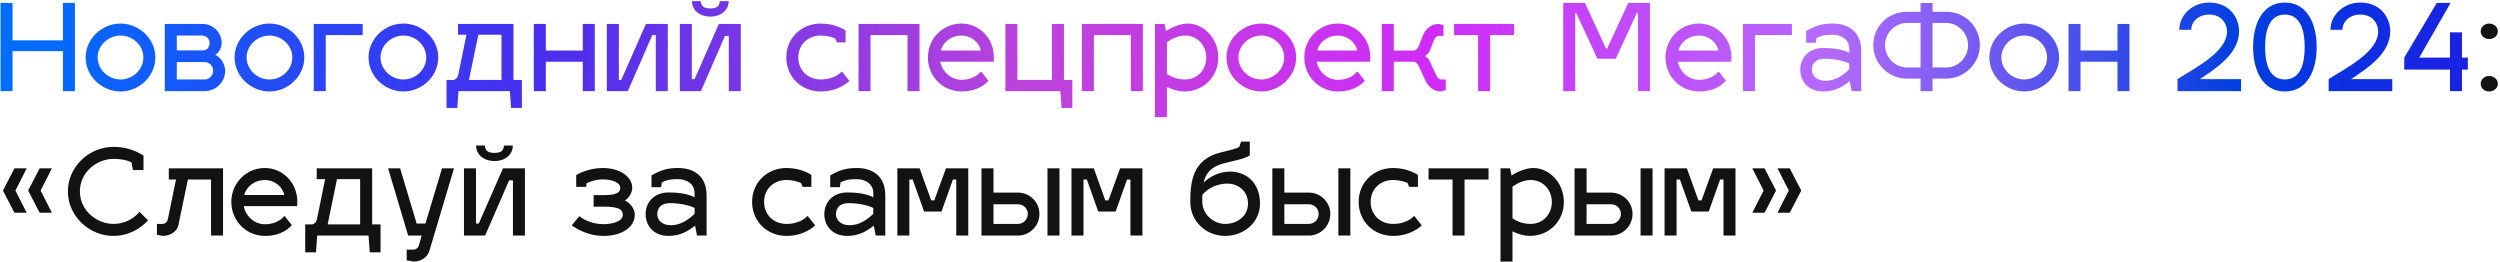 <?xml version="1.0" encoding="UTF-8"?> <svg xmlns="http://www.w3.org/2000/svg" width="1125" height="118" viewBox="0 0 1125 118" fill="none"> <path d="M5.64 18.158H28.32V1.31H33.72V41H28.32V23.018H5.64V41H0.24V1.31H5.64V18.158ZM54.253 10.598C62.623 10.598 69.913 17.456 69.913 25.826C69.913 34.304 62.623 41.162 54.253 41.162C45.829 41.162 38.539 34.304 38.539 25.826C38.539 17.456 45.829 10.598 54.253 10.598ZM54.253 15.998C48.745 15.998 43.939 20.426 43.939 25.826C43.939 31.334 48.745 35.762 54.253 35.762C59.761 35.762 64.513 31.334 64.513 25.826C64.513 20.426 59.761 15.998 54.253 15.998ZM101.323 31.82C101.323 36.896 97.219 41 92.143 41H74.161V10.76H91.063C95.869 10.76 99.757 14.594 99.757 19.346C99.757 21.074 98.731 23.666 96.841 24.638C99.109 25.61 101.323 28.796 101.323 31.82ZM92.143 27.932H79.561V35.762H92.143C94.249 35.762 95.923 33.872 95.923 31.82C95.923 29.714 94.249 27.932 92.143 27.932ZM91.063 15.998H79.561V22.694H91.711C93.007 22.586 94.357 21.182 94.357 19.346C94.357 17.564 92.845 15.998 91.063 15.998ZM121.278 10.598C129.648 10.598 136.938 17.456 136.938 25.826C136.938 34.304 129.648 41.162 121.278 41.162C112.854 41.162 105.564 34.304 105.564 25.826C105.564 17.456 112.854 10.598 121.278 10.598ZM121.278 15.998C115.77 15.998 110.964 20.426 110.964 25.826C110.964 31.334 115.77 35.762 121.278 35.762C126.786 35.762 131.538 31.334 131.538 25.826C131.538 20.426 126.786 15.998 121.278 15.998ZM146.586 41H141.186V10.76H163.218V15.782H146.586V41ZM181.553 10.598C189.923 10.598 197.213 17.456 197.213 25.826C197.213 34.304 189.923 41.162 181.553 41.162C173.129 41.162 165.839 34.304 165.839 25.826C165.839 17.456 173.129 10.598 181.553 10.598ZM181.553 15.998C176.045 15.998 171.239 20.426 171.239 25.826C171.239 31.334 176.045 35.762 181.553 35.762C187.061 35.762 191.813 31.334 191.813 25.826C191.813 20.426 187.061 15.998 181.553 15.998ZM206.118 15.62V10.76H231.066V35.978H234.846V48.56H229.986L229.446 41H206.334L205.794 48.56H200.934V35.978H203.958C204.822 35.978 205.956 35.006 206.226 33.656L209.898 15.62H206.118ZM211.032 35.978H225.666V15.62H215.244L211.032 35.978ZM245.621 41H240.221V10.76H245.621V22.748H262.253V10.76H267.653V41H262.253V27.77H245.621V41ZM300.507 41H295.107V15.782H293.541L282.525 41H273.075V10.76H278.475V35.978H279.555L290.679 10.76H300.507V41ZM323.911 0.5H327.907C327.907 4.55 324.505 7.466 319.645 7.466C314.785 7.466 311.383 4.55 311.383 0.5H315.325C315.487 2.822 316.783 3.794 319.645 3.794C322.507 3.794 323.749 2.876 323.911 0.5ZM333.361 41H327.961V16.16H326.233L315.433 41H305.929V10.76H311.329V35.6H312.571L323.479 10.76H333.361V41ZM369.281 15.998C363.773 15.998 359.237 19.886 359.237 25.826C359.237 31.874 363.773 35.762 369.281 35.762C376.085 35.762 378.839 32.036 378.839 32.144L382.241 36.41C381.971 36.68 377.489 41.162 369.281 41.162C360.857 41.162 353.837 34.844 353.837 25.826C353.837 16.916 360.857 10.598 369.281 10.598C376.139 10.598 380.351 13.622 380.513 13.73V19.076H376.571L375.815 17.294C374.411 16.7 372.143 15.998 369.281 15.998ZM391.748 41H386.348V10.76H413.78V41H408.38V15.782H391.748V41ZM432.727 35.924C437.911 35.924 440.557 33.224 441.475 32.144L444.769 36.302C444.121 37.112 440.503 41.162 432.727 41.162C424.303 41.162 417.553 34.466 417.553 25.826C417.553 17.456 424.195 10.598 432.619 10.598C440.719 10.598 447.253 17.186 447.253 25.826C447.253 26.474 447.199 27.392 447.145 27.77H423.115C424.087 32.414 427.975 35.924 432.727 35.924ZM432.619 15.998C428.083 15.998 424.411 18.86 423.331 22.748H441.367C440.719 19.13 437.047 15.998 432.619 15.998ZM482.557 48.56H477.697L477.157 41H452.425V10.76H457.825V35.978H473.377V10.76H478.777V35.978H482.557V48.56ZM492.26 41H486.86V10.76H514.292V41H508.892V15.782H492.26V41ZM534.402 10.598C541.854 10.598 548.226 17.456 548.226 25.88C548.226 34.304 541.854 41.162 532.782 41.162C530.676 41.162 527.814 40.46 525.114 39.11V52.718H519.714V10.76H524.034L524.682 14C527.544 12.056 531.594 10.598 534.402 10.598ZM533.322 15.998C530.352 16.052 527.814 17.132 525.114 18.968V33.278C527.814 35.006 530.298 35.762 533.322 35.762C538.776 35.762 542.826 31.388 542.826 25.88C542.826 20.48 538.83 15.998 533.322 15.998ZM567.622 10.598C575.992 10.598 583.282 17.456 583.282 25.826C583.282 34.304 575.992 41.162 567.622 41.162C559.198 41.162 551.908 34.304 551.908 25.826C551.908 17.456 559.198 10.598 567.622 10.598ZM567.622 15.998C562.114 15.998 557.308 20.426 557.308 25.826C557.308 31.334 562.114 35.762 567.622 35.762C573.13 35.762 577.882 31.334 577.882 25.826C577.882 20.426 573.13 15.998 567.622 15.998ZM602.11 35.924C607.294 35.924 609.94 33.224 610.858 32.144L614.152 36.302C613.504 37.112 609.886 41.162 602.11 41.162C593.686 41.162 586.936 34.466 586.936 25.826C586.936 17.456 593.578 10.598 602.002 10.598C610.102 10.598 616.636 17.186 616.636 25.826C616.636 26.474 616.582 27.392 616.528 27.77H592.498C593.47 32.414 597.358 35.924 602.11 35.924ZM602.002 15.998C597.466 15.998 593.794 18.86 592.714 22.748H610.75C610.102 19.13 606.43 15.998 602.002 15.998ZM636.333 27.77H627.207V41H621.807V10.76H627.207V22.748H636.441C637.197 22.64 638.115 21.668 638.601 20.372L640.437 15.62C641.841 12.488 644.541 10.76 647.457 10.76L649.563 11.3V16.16H647.457C646.593 16.16 645.729 16.916 645.189 18.266L643.353 23.018C643.029 23.882 641.733 24.962 641.247 25.232C641.733 25.394 642.867 26.474 643.245 27.23L646.215 33.656C646.809 35.006 647.619 35.762 648.483 35.762H650.589V40.622L648.483 41.162C645.513 41.162 642.921 39.434 641.463 36.302L638.493 29.876C637.899 28.634 637.197 27.878 636.333 27.77ZM670.545 41H665.145V15.782H654.345V10.76H681.345V15.782H670.545V41ZM723.217 21.83L732.721 1.31H742.495V41H737.095V5.9H736.555L727.105 26.42H718.843L709.339 5.9H708.853V41H703.453V1.31H713.227L722.677 21.83H723.217ZM764.637 35.924C769.821 35.924 772.467 33.224 773.385 32.144L776.679 36.302C776.031 37.112 772.413 41.162 764.637 41.162C756.213 41.162 749.463 34.466 749.463 25.826C749.463 17.456 756.105 10.598 764.529 10.598C772.629 10.598 779.163 17.186 779.163 25.826C779.163 26.474 779.109 27.392 779.055 27.77H755.025C755.997 32.414 759.885 35.924 764.637 35.924ZM764.529 15.998C759.993 15.998 756.321 18.86 755.241 22.748H773.277C772.629 19.13 768.957 15.998 764.529 15.998ZM789.735 41H784.335V10.76H806.367V15.782H789.735V41ZM810.122 31.388C810.122 25.988 813.956 21.614 820.382 21.614C825.728 21.614 829.184 22.316 832.154 23.774V21.884C832.154 17.78 828.644 15.62 824.702 15.62C821.408 15.62 819.572 15.944 817.412 17.078L817.088 19.238H812.768V13.946C816.44 11.84 819.41 10.598 824.702 10.598C832.154 10.598 837.554 14.486 837.554 22.91V41H833.234L832.37 36.518C829.4 38.894 825.836 41.162 820.382 41.162C813.956 41.162 810.122 36.788 810.122 31.388ZM815.36 31.388C815.36 33.872 817.358 36.356 821.462 36.356C825.728 36.356 829.238 34.034 832.154 31.226V28.58C829.292 27.176 825.188 26.42 820.922 26.42C816.818 26.42 815.36 28.904 815.36 31.388ZM869.651 35.384V41H864.251V35.384H858.149C849.887 35.384 842.975 28.634 842.975 20.372C842.975 11.948 849.509 5.306 858.149 5.306H864.251V1.31H869.651V5.306H875.753C884.339 5.306 890.927 11.948 890.927 20.372C890.927 28.634 883.961 35.384 875.753 35.384H869.651ZM848.267 20.372C848.267 25.826 852.695 30.362 858.149 30.362H864.251V10.328H858.149C852.695 10.328 848.267 14.918 848.267 20.372ZM869.651 30.362H875.753C881.207 30.362 885.635 25.826 885.635 20.372C885.635 14.918 881.207 10.328 875.753 10.328H869.651V30.362ZM910.923 10.598C919.293 10.598 926.583 17.456 926.583 25.826C926.583 34.304 919.293 41.162 910.923 41.162C902.499 41.162 895.209 34.304 895.209 25.826C895.209 17.456 902.499 10.598 910.923 10.598ZM910.923 15.998C905.415 15.998 900.609 20.426 900.609 25.826C900.609 31.334 905.415 35.762 910.923 35.762C916.431 35.762 921.183 31.334 921.183 25.826C921.183 20.426 916.431 15.998 910.923 15.998ZM936.231 41H930.831V10.76H936.231V22.748H952.863V10.76H958.263V41H952.863V27.77H936.231V41ZM989.972 35.6H1008.49V41H979.874V35.6C988.136 30.308 1002.18 23.396 1002.18 14.054C1002.18 11.678 1000.5 6.548 994.076 6.548C989.486 6.548 986.084 9.572 986.084 13.406H980.684C980.684 6.818 986.57 1.148 994.076 1.148C1003.26 1.148 1007.58 7.952 1007.58 14.054C1007.58 24.098 997.37 30.686 989.972 35.6ZM1028.2 1.148C1038.4 1.148 1042.51 10.976 1042.51 21.182C1042.51 31.388 1038.4 41.162 1028.2 41.162C1017.99 41.162 1013.89 31.388 1013.89 21.182C1013.89 10.976 1017.99 1.148 1028.2 1.148ZM1028.2 35.762C1035.87 35.762 1037.11 27.23 1037.11 21.182C1037.11 15.134 1035.87 6.548 1028.2 6.548C1020.53 6.548 1019.29 15.134 1019.29 21.182C1019.29 27.23 1020.53 35.762 1028.2 35.762ZM1058 35.6H1076.52V41H1047.9V35.6C1056.16 30.308 1070.2 23.396 1070.2 14.054C1070.2 11.678 1068.53 6.548 1062.1 6.548C1057.51 6.548 1054.11 9.572 1054.11 13.406H1048.71C1048.71 6.818 1054.6 1.148 1062.1 1.148C1071.28 1.148 1075.6 7.952 1075.6 14.054C1075.6 24.098 1065.4 30.686 1058 35.6ZM1088.66 25.934H1102.49V14.54H1107.89V25.934H1110.53V31.334H1107.89V41H1102.49V31.334H1081.91V25.934L1096.55 1.31H1102.76L1088.66 25.934Z" fill="url(#paint0_linear_284_3183)"></path> <path d="M1116.31 37.706C1116.31 35.762 1117.98 34.196 1120.09 34.196C1122.3 34.196 1124.03 35.762 1124.03 37.706C1124.03 39.65 1122.3 41.162 1120.09 41.162C1117.98 41.162 1116.31 39.65 1116.31 37.706ZM1116.31 14.108C1116.31 12.164 1117.98 10.598 1120.09 10.598C1122.3 10.598 1124.03 12.164 1124.03 14.108C1124.03 16.052 1122.3 17.564 1120.09 17.564C1117.98 17.564 1116.31 16.052 1116.31 14.108ZM12.012 95.74H6.504L1.32 85.75L6.504 75.76H12.012L6.936 85.75L12.012 95.74ZM23.352 95.74H17.844L12.66 85.75L17.844 75.76H23.352L18.276 85.75L23.352 95.74ZM59.821 76.516L59.173 73.06C56.851 71.926 54.097 71.494 51.073 71.494C43.621 71.494 35.953 77.434 35.953 86.128C35.953 94.822 43.621 100.762 51.073 100.762C55.933 100.762 60.091 98.548 62.791 95.308L66.625 99.142C62.791 103.408 57.175 106.162 51.073 106.162C40.057 106.162 30.553 97.198 30.553 86.128C30.553 75.058 40.057 66.094 51.073 66.094C55.825 66.094 60.253 67.282 64.573 69.982V76.516H59.821ZM75.961 80.782V75.76H100.369V106H94.969V80.782H84.547L80.281 101.302C79.633 104.488 76.177 106.162 73.261 106.162L70.615 105.622V100.762H73.261C74.125 100.762 75.259 100.006 75.529 98.656L79.201 80.782H75.961ZM119.274 100.924C124.458 100.924 127.104 98.224 128.022 97.144L131.316 101.302C130.668 102.112 127.05 106.162 119.274 106.162C110.85 106.162 104.1 99.466 104.1 90.826C104.1 82.456 110.742 75.598 119.166 75.598C127.266 75.598 133.8 82.186 133.8 90.826C133.8 91.474 133.746 92.392 133.692 92.77H109.662C110.634 97.414 114.522 100.924 119.274 100.924ZM119.166 80.998C114.63 80.998 110.958 83.86 109.878 87.748H127.914C127.266 84.13 123.594 80.998 119.166 80.998ZM142.521 80.62V75.76H167.469V100.978H171.249V113.56H166.389L165.849 106H142.737L142.197 113.56H137.337V100.978H140.361C141.225 100.978 142.359 100.006 142.629 98.656L146.301 80.62H142.521ZM147.435 100.978H162.069V80.62H151.647L147.435 100.978ZM183.669 106L174.651 75.76H180.051L187.503 100.6H191.445L198.897 75.76H204.297L193.227 112.858C192.309 115.99 189.123 117.718 186.207 117.718L183.021 117.178V112.318H186.207C187.071 112.318 188.259 111.616 188.529 110.266L189.771 106H183.669ZM226.774 65.5H230.77C230.77 69.55 227.368 72.466 222.508 72.466C217.648 72.466 214.246 69.55 214.246 65.5H218.188C218.35 67.822 219.646 68.794 222.508 68.794C225.37 68.794 226.612 67.876 226.774 65.5ZM236.224 106H230.824V81.16H229.096L218.296 106H208.792V75.76H214.192V100.6H215.434L226.342 75.76H236.224V106ZM267.123 92.986V87.802H271.875C278.571 87.802 279.111 85.966 279.111 84.454C279.111 82.51 276.141 80.728 271.335 80.728C268.095 80.728 265.503 81.7 263.937 82.456L263.775 84.076H259.293V78.784C259.455 78.622 264.477 75.598 271.335 75.598C278.949 75.598 284.511 79.594 284.511 84.454C284.511 87.046 282.675 89.476 281.163 90.178C283.215 91.096 285.645 93.634 285.645 96.658C285.645 102.382 279.651 106.162 271.605 106.162C263.397 106.162 257.565 101.626 257.295 101.41L260.697 97.252C260.913 97.414 264.801 100.87 271.605 100.87C275.331 100.87 280.245 99.79 280.245 96.658C280.245 94.552 279.057 92.986 271.605 92.986H267.123ZM290.53 96.388C290.53 90.988 294.364 86.614 300.79 86.614C306.136 86.614 309.592 87.316 312.562 88.774V86.884C312.562 82.78 309.052 80.62 305.11 80.62C301.816 80.62 299.98 80.944 297.82 82.078L297.496 84.238H293.176V78.946C296.848 76.84 299.818 75.598 305.11 75.598C312.562 75.598 317.962 79.486 317.962 87.91V106H313.642L312.778 101.518C309.808 103.894 306.244 106.162 300.79 106.162C294.364 106.162 290.53 101.788 290.53 96.388ZM295.768 96.388C295.768 98.872 297.766 101.356 301.87 101.356C306.136 101.356 309.646 99.034 312.562 96.226V93.58C309.7 92.176 305.596 91.42 301.33 91.42C297.226 91.42 295.768 93.904 295.768 96.388ZM353.883 80.998C348.375 80.998 343.839 84.886 343.839 90.826C343.839 96.874 348.375 100.762 353.883 100.762C360.687 100.762 363.441 97.036 363.441 97.144L366.843 101.41C366.573 101.68 362.091 106.162 353.883 106.162C345.459 106.162 338.439 99.844 338.439 90.826C338.439 81.916 345.459 75.598 353.883 75.598C360.741 75.598 364.953 78.622 365.115 78.73V84.076H361.173L360.417 82.294C359.013 81.7 356.745 80.998 353.883 80.998ZM370.95 96.388C370.95 90.988 374.784 86.614 381.21 86.614C386.556 86.614 390.012 87.316 392.982 88.774V86.884C392.982 82.78 389.472 80.62 385.53 80.62C382.236 80.62 380.4 80.944 378.24 82.078L377.916 84.238H373.596V78.946C377.268 76.84 380.238 75.598 385.53 75.598C392.982 75.598 398.382 79.486 398.382 87.91V106H394.062L393.198 101.518C390.228 103.894 386.664 106.162 381.21 106.162C374.784 106.162 370.95 101.788 370.95 96.388ZM376.188 96.388C376.188 98.872 378.186 101.356 382.29 101.356C386.556 101.356 390.066 99.034 392.982 96.226V93.58C390.12 92.176 386.016 91.42 381.75 91.42C377.646 91.42 376.188 93.904 376.188 96.388ZM409.204 106H403.804V75.76H413.848L419.032 90.178H420.436L425.674 75.76H435.718V106H430.318V80.782H428.806L423.676 95.2H415.846L410.716 80.782H409.204V106ZM441.667 106V75.76H447.067V86.668H458.029C463.375 86.668 467.749 90.934 467.749 96.28C467.749 101.68 463.375 106 458.029 106H441.667ZM471.367 106V75.76H476.767V106H471.367ZM447.067 100.762H458.029C460.513 100.762 462.511 98.764 462.511 96.28C462.511 93.796 460.513 91.906 458.029 91.906H447.067V100.762ZM487.567 106H482.167V75.76H492.211L497.395 90.178H498.799L504.037 75.76H514.081V106H508.681V80.782H507.169L502.039 95.2H494.209L489.079 80.782H487.567V106ZM553.5 77.218C561.06 77.218 567 82.456 567 91.636C567 100.114 559.71 106.162 551.34 106.162C542.916 106.162 535.626 99.844 535.626 90.826C535.626 81.646 536.76 71.764 549.18 68.632C553.338 67.606 556.308 67.012 557.712 66.04L558.468 63.718H562.41V69.928C559.764 71.602 556.308 72.034 550.746 73.492C544.86 75.004 542.538 78.136 541.62 82.132C544.644 79.378 548.694 77.218 553.5 77.218ZM541.026 87.694V90.772C541.026 96.28 545.94 100.762 551.34 100.762C556.848 100.762 561.6 97.144 561.6 91.636C561.6 85.426 556.578 82.618 552.42 82.618C547.938 82.618 543.834 84.454 541.026 87.694ZM572.554 106V75.76H577.954V86.668H588.916C594.262 86.668 598.636 90.934 598.636 96.28C598.636 101.68 594.262 106 588.916 106H572.554ZM602.254 106V75.76H607.654V106H602.254ZM577.954 100.762H588.916C591.4 100.762 593.398 98.764 593.398 96.28C593.398 93.796 591.4 91.906 588.916 91.906H577.954V100.762ZM626.836 80.998C621.328 80.998 616.792 84.886 616.792 90.826C616.792 96.874 621.328 100.762 626.836 100.762C633.64 100.762 636.394 97.036 636.394 97.144L639.796 101.41C639.526 101.68 635.044 106.162 626.836 106.162C618.412 106.162 611.392 99.844 611.392 90.826C611.392 81.916 618.412 75.598 626.836 75.598C633.694 75.598 637.906 78.622 638.068 78.73V84.076H634.126L633.37 82.294C631.966 81.7 629.698 80.998 626.836 80.998ZM659.048 106H653.648V80.782H642.848V75.76H669.848V80.782H659.048V106ZM689.915 75.598C697.367 75.598 703.739 82.456 703.739 90.88C703.739 99.304 697.367 106.162 688.295 106.162C686.189 106.162 683.327 105.46 680.627 104.11V117.718H675.227V75.76H679.547L680.195 79C683.057 77.056 687.107 75.598 689.915 75.598ZM688.835 80.998C685.865 81.052 683.327 82.132 680.627 83.968V98.278C683.327 100.006 685.811 100.762 688.835 100.762C694.289 100.762 698.339 96.388 698.339 90.88C698.339 85.48 694.343 80.998 688.835 80.998ZM708.555 106V75.76H713.955V86.668H724.917C730.263 86.668 734.637 90.934 734.637 96.28C734.637 101.68 730.263 106 724.917 106H708.555ZM738.255 106V75.76H743.655V106H738.255ZM713.955 100.762H724.917C727.401 100.762 729.399 98.764 729.399 96.28C729.399 93.796 727.401 91.906 724.917 91.906H713.955V100.762ZM754.455 106H749.055V75.76H759.099L764.283 90.178H765.687L770.925 75.76H780.969V106H775.569V80.782H774.057L768.927 95.2H761.097L755.967 80.782H754.455V106ZM805.387 95.74H799.879L804.955 85.75L799.879 75.76H805.387L810.571 85.75L805.387 95.74ZM794.047 95.74H788.539L793.615 85.75L788.539 75.76H794.047L799.231 85.75L794.047 95.74Z" fill="#121212"></path> <defs> <linearGradient id="paint0_linear_284_3183" x1="15.258" y1="29.41" x2="1193.02" y2="112.825" gradientUnits="userSpaceOnUse"> <stop stop-color="#006DFF"></stop> <stop offset="0.193" stop-color="#2C0DEB" stop-opacity="0.865"></stop> <stop offset="0.38" stop-color="#B01DD4" stop-opacity="0.83"></stop> <stop offset="0.531" stop-color="#CC1FF7" stop-opacity="0.94"></stop> <stop offset="0.682" stop-color="#B165FC" stop-opacity="0.967"></stop> <stop offset="0.839" stop-color="#003FE0"></stop> <stop offset="1" stop-color="#3206E5"></stop> </linearGradient> </defs> </svg> 